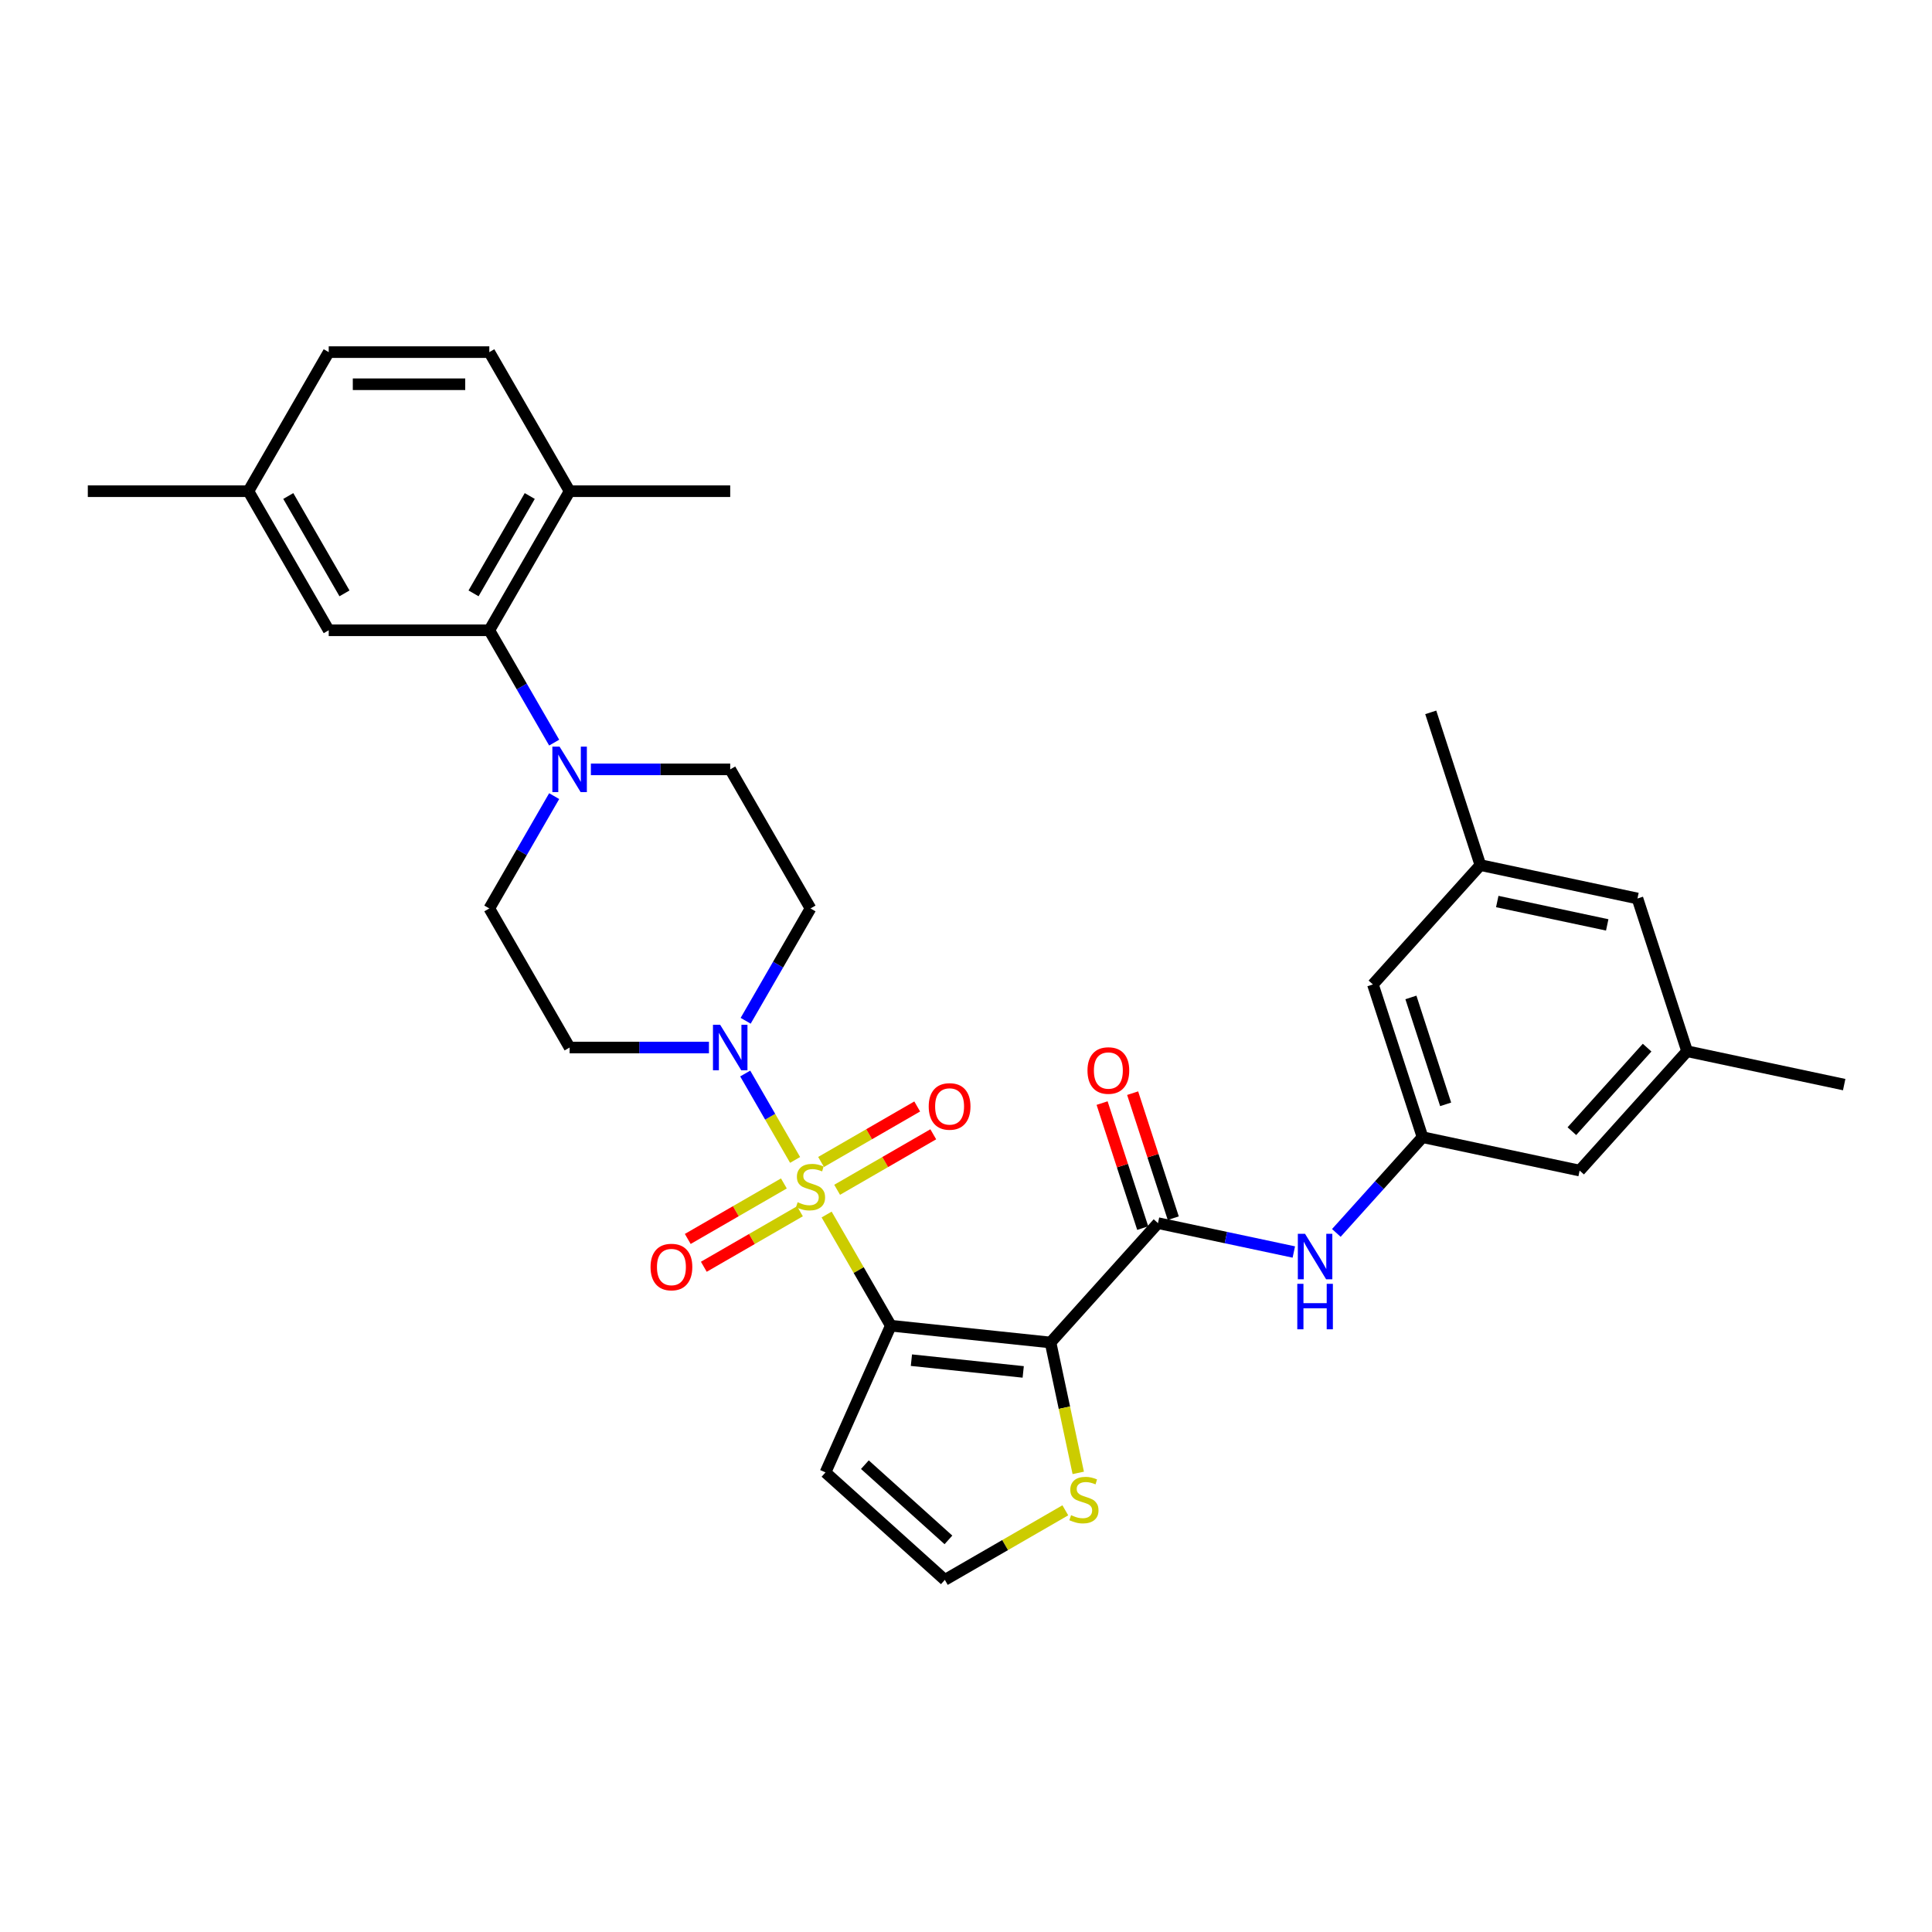 <?xml version='1.0' encoding='iso-8859-1'?>
<svg version='1.1' baseProfile='full'
              xmlns='http://www.w3.org/2000/svg'
                      xmlns:rdkit='http://www.rdkit.org/xml'
                      xmlns:xlink='http://www.w3.org/1999/xlink'
                  xml:space='preserve'
width='1000px' height='1000px' viewBox='0 0 1000 1000'>
<!-- END OF HEADER -->
<rect style='opacity:1.0;fill:#FFFFFF;stroke:none' width='1000' height='1000' x='0' y='0'> </rect>
<path class='bond-0' d='M 427.861,628.639 L 444.472,657.41' style='fill:none;fill-rule:evenodd;stroke:#CCCC00;stroke-width:6px;stroke-linecap:butt;stroke-linejoin:miter;stroke-opacity:1' />
<path class='bond-0' d='M 444.472,657.41 L 461.082,686.181' style='fill:none;fill-rule:evenodd;stroke:#000000;stroke-width:6px;stroke-linecap:butt;stroke-linejoin:miter;stroke-opacity:1' />
<path class='bond-2' d='M 411.543,600.376 L 398.633,578.015' style='fill:none;fill-rule:evenodd;stroke:#CCCC00;stroke-width:6px;stroke-linecap:butt;stroke-linejoin:miter;stroke-opacity:1' />
<path class='bond-2' d='M 398.633,578.015 L 385.722,555.653' style='fill:none;fill-rule:evenodd;stroke:#0000FF;stroke-width:6px;stroke-linecap:butt;stroke-linejoin:miter;stroke-opacity:1' />
<path class='bond-9' d='M 433.302,615.833 L 458.18,601.47' style='fill:none;fill-rule:evenodd;stroke:#CCCC00;stroke-width:6px;stroke-linecap:butt;stroke-linejoin:miter;stroke-opacity:1' />
<path class='bond-9' d='M 458.18,601.47 L 483.058,587.106' style='fill:none;fill-rule:evenodd;stroke:#FF0000;stroke-width:6px;stroke-linecap:butt;stroke-linejoin:miter;stroke-opacity:1' />
<path class='bond-9' d='M 424.989,601.435 L 449.867,587.072' style='fill:none;fill-rule:evenodd;stroke:#CCCC00;stroke-width:6px;stroke-linecap:butt;stroke-linejoin:miter;stroke-opacity:1' />
<path class='bond-9' d='M 449.867,587.072 L 474.746,572.708' style='fill:none;fill-rule:evenodd;stroke:#FF0000;stroke-width:6px;stroke-linecap:butt;stroke-linejoin:miter;stroke-opacity:1' />
<path class='bond-10' d='M 405.737,612.55 L 380.859,626.914' style='fill:none;fill-rule:evenodd;stroke:#CCCC00;stroke-width:6px;stroke-linecap:butt;stroke-linejoin:miter;stroke-opacity:1' />
<path class='bond-10' d='M 380.859,626.914 L 355.981,641.277' style='fill:none;fill-rule:evenodd;stroke:#FF0000;stroke-width:6px;stroke-linecap:butt;stroke-linejoin:miter;stroke-opacity:1' />
<path class='bond-10' d='M 414.05,626.948 L 389.172,641.312' style='fill:none;fill-rule:evenodd;stroke:#CCCC00;stroke-width:6px;stroke-linecap:butt;stroke-linejoin:miter;stroke-opacity:1' />
<path class='bond-10' d='M 389.172,641.312 L 364.294,655.675' style='fill:none;fill-rule:evenodd;stroke:#FF0000;stroke-width:6px;stroke-linecap:butt;stroke-linejoin:miter;stroke-opacity:1' />
<path class='bond-1' d='M 461.082,686.181 L 543.753,694.87' style='fill:none;fill-rule:evenodd;stroke:#000000;stroke-width:6px;stroke-linecap:butt;stroke-linejoin:miter;stroke-opacity:1' />
<path class='bond-1' d='M 471.745,704.018 L 529.614,710.1' style='fill:none;fill-rule:evenodd;stroke:#000000;stroke-width:6px;stroke-linecap:butt;stroke-linejoin:miter;stroke-opacity:1' />
<path class='bond-7' d='M 461.082,686.181 L 427.272,762.12' style='fill:none;fill-rule:evenodd;stroke:#000000;stroke-width:6px;stroke-linecap:butt;stroke-linejoin:miter;stroke-opacity:1' />
<path class='bond-3' d='M 543.753,694.87 L 599.374,633.095' style='fill:none;fill-rule:evenodd;stroke:#000000;stroke-width:6px;stroke-linecap:butt;stroke-linejoin:miter;stroke-opacity:1' />
<path class='bond-6' d='M 543.753,694.87 L 550.926,728.616' style='fill:none;fill-rule:evenodd;stroke:#000000;stroke-width:6px;stroke-linecap:butt;stroke-linejoin:miter;stroke-opacity:1' />
<path class='bond-6' d='M 550.926,728.616 L 558.099,762.363' style='fill:none;fill-rule:evenodd;stroke:#CCCC00;stroke-width:6px;stroke-linecap:butt;stroke-linejoin:miter;stroke-opacity:1' />
<path class='bond-11' d='M 385.952,528.354 L 402.736,499.284' style='fill:none;fill-rule:evenodd;stroke:#0000FF;stroke-width:6px;stroke-linecap:butt;stroke-linejoin:miter;stroke-opacity:1' />
<path class='bond-11' d='M 402.736,499.284 L 419.52,470.214' style='fill:none;fill-rule:evenodd;stroke:#000000;stroke-width:6px;stroke-linecap:butt;stroke-linejoin:miter;stroke-opacity:1' />
<path class='bond-13' d='M 366.951,542.203 L 330.891,542.203' style='fill:none;fill-rule:evenodd;stroke:#0000FF;stroke-width:6px;stroke-linecap:butt;stroke-linejoin:miter;stroke-opacity:1' />
<path class='bond-13' d='M 330.891,542.203 L 294.831,542.203' style='fill:none;fill-rule:evenodd;stroke:#000000;stroke-width:6px;stroke-linecap:butt;stroke-linejoin:miter;stroke-opacity:1' />
<path class='bond-8' d='M 599.374,633.095 L 634.526,640.567' style='fill:none;fill-rule:evenodd;stroke:#000000;stroke-width:6px;stroke-linecap:butt;stroke-linejoin:miter;stroke-opacity:1' />
<path class='bond-8' d='M 634.526,640.567 L 669.678,648.039' style='fill:none;fill-rule:evenodd;stroke:#0000FF;stroke-width:6px;stroke-linecap:butt;stroke-linejoin:miter;stroke-opacity:1' />
<path class='bond-17' d='M 607.28,630.527 L 596.767,598.172' style='fill:none;fill-rule:evenodd;stroke:#000000;stroke-width:6px;stroke-linecap:butt;stroke-linejoin:miter;stroke-opacity:1' />
<path class='bond-17' d='M 596.767,598.172 L 586.255,565.817' style='fill:none;fill-rule:evenodd;stroke:#FF0000;stroke-width:6px;stroke-linecap:butt;stroke-linejoin:miter;stroke-opacity:1' />
<path class='bond-17' d='M 591.469,635.664 L 580.956,603.309' style='fill:none;fill-rule:evenodd;stroke:#000000;stroke-width:6px;stroke-linecap:butt;stroke-linejoin:miter;stroke-opacity:1' />
<path class='bond-17' d='M 580.956,603.309 L 570.443,570.954' style='fill:none;fill-rule:evenodd;stroke:#FF0000;stroke-width:6px;stroke-linecap:butt;stroke-linejoin:miter;stroke-opacity:1' />
<path class='bond-4' d='M 286.836,412.074 L 270.052,441.144' style='fill:none;fill-rule:evenodd;stroke:#0000FF;stroke-width:6px;stroke-linecap:butt;stroke-linejoin:miter;stroke-opacity:1' />
<path class='bond-4' d='M 270.052,441.144 L 253.268,470.214' style='fill:none;fill-rule:evenodd;stroke:#000000;stroke-width:6px;stroke-linecap:butt;stroke-linejoin:miter;stroke-opacity:1' />
<path class='bond-5' d='M 286.836,384.376 L 270.052,355.306' style='fill:none;fill-rule:evenodd;stroke:#0000FF;stroke-width:6px;stroke-linecap:butt;stroke-linejoin:miter;stroke-opacity:1' />
<path class='bond-5' d='M 270.052,355.306 L 253.268,326.236' style='fill:none;fill-rule:evenodd;stroke:#000000;stroke-width:6px;stroke-linecap:butt;stroke-linejoin:miter;stroke-opacity:1' />
<path class='bond-32' d='M 305.837,398.225 L 341.897,398.225' style='fill:none;fill-rule:evenodd;stroke:#0000FF;stroke-width:6px;stroke-linecap:butt;stroke-linejoin:miter;stroke-opacity:1' />
<path class='bond-32' d='M 341.897,398.225 L 377.957,398.225' style='fill:none;fill-rule:evenodd;stroke:#000000;stroke-width:6px;stroke-linecap:butt;stroke-linejoin:miter;stroke-opacity:1' />
<path class='bond-18' d='M 253.268,326.236 L 294.831,254.247' style='fill:none;fill-rule:evenodd;stroke:#000000;stroke-width:6px;stroke-linecap:butt;stroke-linejoin:miter;stroke-opacity:1' />
<path class='bond-18' d='M 245.105,307.125 L 274.199,256.733' style='fill:none;fill-rule:evenodd;stroke:#000000;stroke-width:6px;stroke-linecap:butt;stroke-linejoin:miter;stroke-opacity:1' />
<path class='bond-19' d='M 253.268,326.236 L 170.143,326.236' style='fill:none;fill-rule:evenodd;stroke:#000000;stroke-width:6px;stroke-linecap:butt;stroke-linejoin:miter;stroke-opacity:1' />
<path class='bond-33' d='M 551.409,781.736 L 520.228,799.739' style='fill:none;fill-rule:evenodd;stroke:#CCCC00;stroke-width:6px;stroke-linecap:butt;stroke-linejoin:miter;stroke-opacity:1' />
<path class='bond-33' d='M 520.228,799.739 L 489.047,817.741' style='fill:none;fill-rule:evenodd;stroke:#000000;stroke-width:6px;stroke-linecap:butt;stroke-linejoin:miter;stroke-opacity:1' />
<path class='bond-14' d='M 427.272,762.12 L 489.047,817.741' style='fill:none;fill-rule:evenodd;stroke:#000000;stroke-width:6px;stroke-linecap:butt;stroke-linejoin:miter;stroke-opacity:1' />
<path class='bond-14' d='M 447.663,758.108 L 490.905,797.043' style='fill:none;fill-rule:evenodd;stroke:#000000;stroke-width:6px;stroke-linecap:butt;stroke-linejoin:miter;stroke-opacity:1' />
<path class='bond-12' d='M 691.689,638.155 L 713.997,613.379' style='fill:none;fill-rule:evenodd;stroke:#0000FF;stroke-width:6px;stroke-linecap:butt;stroke-linejoin:miter;stroke-opacity:1' />
<path class='bond-12' d='M 713.997,613.379 L 736.305,588.604' style='fill:none;fill-rule:evenodd;stroke:#000000;stroke-width:6px;stroke-linecap:butt;stroke-linejoin:miter;stroke-opacity:1' />
<path class='bond-15' d='M 419.52,470.214 L 377.957,398.225' style='fill:none;fill-rule:evenodd;stroke:#000000;stroke-width:6px;stroke-linecap:butt;stroke-linejoin:miter;stroke-opacity:1' />
<path class='bond-22' d='M 736.305,588.604 L 817.615,605.886' style='fill:none;fill-rule:evenodd;stroke:#000000;stroke-width:6px;stroke-linecap:butt;stroke-linejoin:miter;stroke-opacity:1' />
<path class='bond-23' d='M 736.305,588.604 L 710.618,509.547' style='fill:none;fill-rule:evenodd;stroke:#000000;stroke-width:6px;stroke-linecap:butt;stroke-linejoin:miter;stroke-opacity:1' />
<path class='bond-23' d='M 748.264,571.608 L 730.283,516.268' style='fill:none;fill-rule:evenodd;stroke:#000000;stroke-width:6px;stroke-linecap:butt;stroke-linejoin:miter;stroke-opacity:1' />
<path class='bond-16' d='M 294.831,542.203 L 253.268,470.214' style='fill:none;fill-rule:evenodd;stroke:#000000;stroke-width:6px;stroke-linecap:butt;stroke-linejoin:miter;stroke-opacity:1' />
<path class='bond-24' d='M 294.831,254.247 L 253.268,182.259' style='fill:none;fill-rule:evenodd;stroke:#000000;stroke-width:6px;stroke-linecap:butt;stroke-linejoin:miter;stroke-opacity:1' />
<path class='bond-28' d='M 294.831,254.247 L 377.957,254.247' style='fill:none;fill-rule:evenodd;stroke:#000000;stroke-width:6px;stroke-linecap:butt;stroke-linejoin:miter;stroke-opacity:1' />
<path class='bond-26' d='M 170.143,326.236 L 128.58,254.247' style='fill:none;fill-rule:evenodd;stroke:#000000;stroke-width:6px;stroke-linecap:butt;stroke-linejoin:miter;stroke-opacity:1' />
<path class='bond-26' d='M 178.306,307.125 L 149.212,256.733' style='fill:none;fill-rule:evenodd;stroke:#000000;stroke-width:6px;stroke-linecap:butt;stroke-linejoin:miter;stroke-opacity:1' />
<path class='bond-20' d='M 873.236,544.112 L 817.615,605.886' style='fill:none;fill-rule:evenodd;stroke:#000000;stroke-width:6px;stroke-linecap:butt;stroke-linejoin:miter;stroke-opacity:1' />
<path class='bond-20' d='M 852.538,542.254 L 813.603,585.496' style='fill:none;fill-rule:evenodd;stroke:#000000;stroke-width:6px;stroke-linecap:butt;stroke-linejoin:miter;stroke-opacity:1' />
<path class='bond-29' d='M 873.236,544.112 L 954.545,561.395' style='fill:none;fill-rule:evenodd;stroke:#000000;stroke-width:6px;stroke-linecap:butt;stroke-linejoin:miter;stroke-opacity:1' />
<path class='bond-35' d='M 873.236,544.112 L 847.549,465.055' style='fill:none;fill-rule:evenodd;stroke:#000000;stroke-width:6px;stroke-linecap:butt;stroke-linejoin:miter;stroke-opacity:1' />
<path class='bond-21' d='M 766.24,447.772 L 710.618,509.547' style='fill:none;fill-rule:evenodd;stroke:#000000;stroke-width:6px;stroke-linecap:butt;stroke-linejoin:miter;stroke-opacity:1' />
<path class='bond-25' d='M 766.24,447.772 L 847.549,465.055' style='fill:none;fill-rule:evenodd;stroke:#000000;stroke-width:6px;stroke-linecap:butt;stroke-linejoin:miter;stroke-opacity:1' />
<path class='bond-25' d='M 774.98,466.626 L 831.896,478.724' style='fill:none;fill-rule:evenodd;stroke:#000000;stroke-width:6px;stroke-linecap:butt;stroke-linejoin:miter;stroke-opacity:1' />
<path class='bond-30' d='M 766.24,447.772 L 740.553,368.715' style='fill:none;fill-rule:evenodd;stroke:#000000;stroke-width:6px;stroke-linecap:butt;stroke-linejoin:miter;stroke-opacity:1' />
<path class='bond-34' d='M 253.268,182.259 L 170.143,182.259' style='fill:none;fill-rule:evenodd;stroke:#000000;stroke-width:6px;stroke-linecap:butt;stroke-linejoin:miter;stroke-opacity:1' />
<path class='bond-34' d='M 240.8,198.884 L 182.612,198.884' style='fill:none;fill-rule:evenodd;stroke:#000000;stroke-width:6px;stroke-linecap:butt;stroke-linejoin:miter;stroke-opacity:1' />
<path class='bond-27' d='M 128.58,254.247 L 170.143,182.259' style='fill:none;fill-rule:evenodd;stroke:#000000;stroke-width:6px;stroke-linecap:butt;stroke-linejoin:miter;stroke-opacity:1' />
<path class='bond-31' d='M 128.58,254.247 L 45.455,254.247' style='fill:none;fill-rule:evenodd;stroke:#000000;stroke-width:6px;stroke-linecap:butt;stroke-linejoin:miter;stroke-opacity:1' />
<path  class='atom-0' d='M 412.87 622.272
Q 413.136 622.371, 414.233 622.837
Q 415.33 623.302, 416.527 623.602
Q 417.757 623.868, 418.954 623.868
Q 421.182 623.868, 422.479 622.804
Q 423.776 621.706, 423.776 619.811
Q 423.776 618.514, 423.111 617.716
Q 422.479 616.918, 421.481 616.486
Q 420.484 616.054, 418.821 615.555
Q 416.727 614.923, 415.463 614.325
Q 414.233 613.726, 413.335 612.463
Q 412.471 611.199, 412.471 609.071
Q 412.471 606.112, 414.466 604.283
Q 416.494 602.454, 420.484 602.454
Q 423.21 602.454, 426.303 603.751
L 425.538 606.311
Q 422.712 605.148, 420.584 605.148
Q 418.289 605.148, 417.026 606.112
Q 415.762 607.043, 415.796 608.672
Q 415.796 609.936, 416.427 610.7
Q 417.092 611.465, 418.023 611.897
Q 418.988 612.33, 420.584 612.828
Q 422.712 613.493, 423.975 614.158
Q 425.239 614.823, 426.136 616.187
Q 427.067 617.517, 427.067 619.811
Q 427.067 623.07, 424.873 624.832
Q 422.712 626.561, 419.087 626.561
Q 416.993 626.561, 415.397 626.095
Q 413.834 625.663, 411.972 624.898
L 412.87 622.272
' fill='#CCCC00'/>
<path  class='atom-3' d='M 372.753 530.432
L 380.467 542.901
Q 381.232 544.131, 382.462 546.359
Q 383.693 548.587, 383.759 548.72
L 383.759 530.432
L 386.885 530.432
L 386.885 553.973
L 383.659 553.973
L 375.38 540.341
Q 374.416 538.745, 373.385 536.916
Q 372.387 535.087, 372.088 534.522
L 372.088 553.973
L 369.029 553.973
L 369.029 530.432
L 372.753 530.432
' fill='#0000FF'/>
<path  class='atom-5' d='M 289.628 386.455
L 297.342 398.923
Q 298.106 400.154, 299.337 402.381
Q 300.567 404.609, 300.633 404.742
L 300.633 386.455
L 303.759 386.455
L 303.759 409.996
L 300.534 409.996
L 292.254 396.363
Q 291.29 394.767, 290.259 392.938
Q 289.262 391.11, 288.963 390.544
L 288.963 409.996
L 285.904 409.996
L 285.904 386.455
L 289.628 386.455
' fill='#0000FF'/>
<path  class='atom-7' d='M 554.385 784.258
Q 554.651 784.358, 555.749 784.824
Q 556.846 785.289, 558.043 785.588
Q 559.273 785.854, 560.47 785.854
Q 562.698 785.854, 563.995 784.79
Q 565.291 783.693, 565.291 781.798
Q 565.291 780.501, 564.626 779.703
Q 563.995 778.905, 562.997 778.473
Q 562 778.041, 560.337 777.542
Q 558.242 776.91, 556.979 776.312
Q 555.749 775.713, 554.851 774.45
Q 553.986 773.186, 553.986 771.058
Q 553.986 768.099, 555.981 766.27
Q 558.01 764.441, 562 764.441
Q 564.726 764.441, 567.818 765.738
L 567.054 768.298
Q 564.227 767.135, 562.099 767.135
Q 559.805 767.135, 558.542 768.099
Q 557.278 769.03, 557.311 770.659
Q 557.311 771.923, 557.943 772.687
Q 558.608 773.452, 559.539 773.884
Q 560.503 774.317, 562.099 774.815
Q 564.227 775.48, 565.491 776.145
Q 566.754 776.81, 567.652 778.174
Q 568.583 779.504, 568.583 781.798
Q 568.583 785.056, 566.389 786.819
Q 564.227 788.548, 560.603 788.548
Q 558.508 788.548, 556.912 788.082
Q 555.35 787.65, 553.488 786.885
L 554.385 784.258
' fill='#CCCC00'/>
<path  class='atom-9' d='M 675.48 638.607
L 683.194 651.076
Q 683.959 652.307, 685.189 654.534
Q 686.419 656.762, 686.486 656.895
L 686.486 638.607
L 689.611 638.607
L 689.611 662.149
L 686.386 662.149
L 678.107 648.516
Q 677.142 646.92, 676.112 645.091
Q 675.114 643.262, 674.815 642.697
L 674.815 662.149
L 671.756 662.149
L 671.756 638.607
L 675.48 638.607
' fill='#0000FF'/>
<path  class='atom-9' d='M 671.473 664.503
L 674.665 664.503
L 674.665 674.511
L 686.702 674.511
L 686.702 664.503
L 689.894 664.503
L 689.894 688.044
L 686.702 688.044
L 686.702 677.171
L 674.665 677.171
L 674.665 688.044
L 671.473 688.044
L 671.473 664.503
' fill='#0000FF'/>
<path  class='atom-10' d='M 480.702 572.695
Q 480.702 567.043, 483.495 563.884
Q 486.288 560.725, 491.508 560.725
Q 496.729 560.725, 499.522 563.884
Q 502.315 567.043, 502.315 572.695
Q 502.315 578.414, 499.489 581.673
Q 496.662 584.898, 491.508 584.898
Q 486.321 584.898, 483.495 581.673
Q 480.702 578.448, 480.702 572.695
M 491.508 582.238
Q 495.1 582.238, 497.028 579.844
Q 498.99 577.417, 498.99 572.695
Q 498.99 568.074, 497.028 565.746
Q 495.1 563.385, 491.508 563.385
Q 487.917 563.385, 485.956 565.713
Q 484.027 568.04, 484.027 572.695
Q 484.027 577.45, 485.956 579.844
Q 487.917 582.238, 491.508 582.238
' fill='#FF0000'/>
<path  class='atom-11' d='M 336.724 655.821
Q 336.724 650.168, 339.517 647.01
Q 342.31 643.851, 347.531 643.851
Q 352.751 643.851, 355.544 647.01
Q 358.337 650.168, 358.337 655.821
Q 358.337 661.54, 355.511 664.799
Q 352.685 668.024, 347.531 668.024
Q 342.344 668.024, 339.517 664.799
Q 336.724 661.573, 336.724 655.821
M 347.531 665.364
Q 351.122 665.364, 353.05 662.97
Q 355.012 660.543, 355.012 655.821
Q 355.012 651.199, 353.05 648.872
Q 351.122 646.511, 347.531 646.511
Q 343.94 646.511, 341.978 648.838
Q 340.049 651.166, 340.049 655.821
Q 340.049 660.576, 341.978 662.97
Q 343.94 665.364, 347.531 665.364
' fill='#FF0000'/>
<path  class='atom-18' d='M 562.881 554.105
Q 562.881 548.452, 565.674 545.293
Q 568.467 542.135, 573.687 542.135
Q 578.908 542.135, 581.701 545.293
Q 584.494 548.452, 584.494 554.105
Q 584.494 559.824, 581.667 563.082
Q 578.841 566.307, 573.687 566.307
Q 568.5 566.307, 565.674 563.082
Q 562.881 559.857, 562.881 554.105
M 573.687 563.647
Q 577.278 563.647, 579.207 561.253
Q 581.169 558.826, 581.169 554.105
Q 581.169 549.483, 579.207 547.155
Q 577.278 544.795, 573.687 544.795
Q 570.096 544.795, 568.134 547.122
Q 566.206 549.45, 566.206 554.105
Q 566.206 558.859, 568.134 561.253
Q 570.096 563.647, 573.687 563.647
' fill='#FF0000'/>
</svg>
